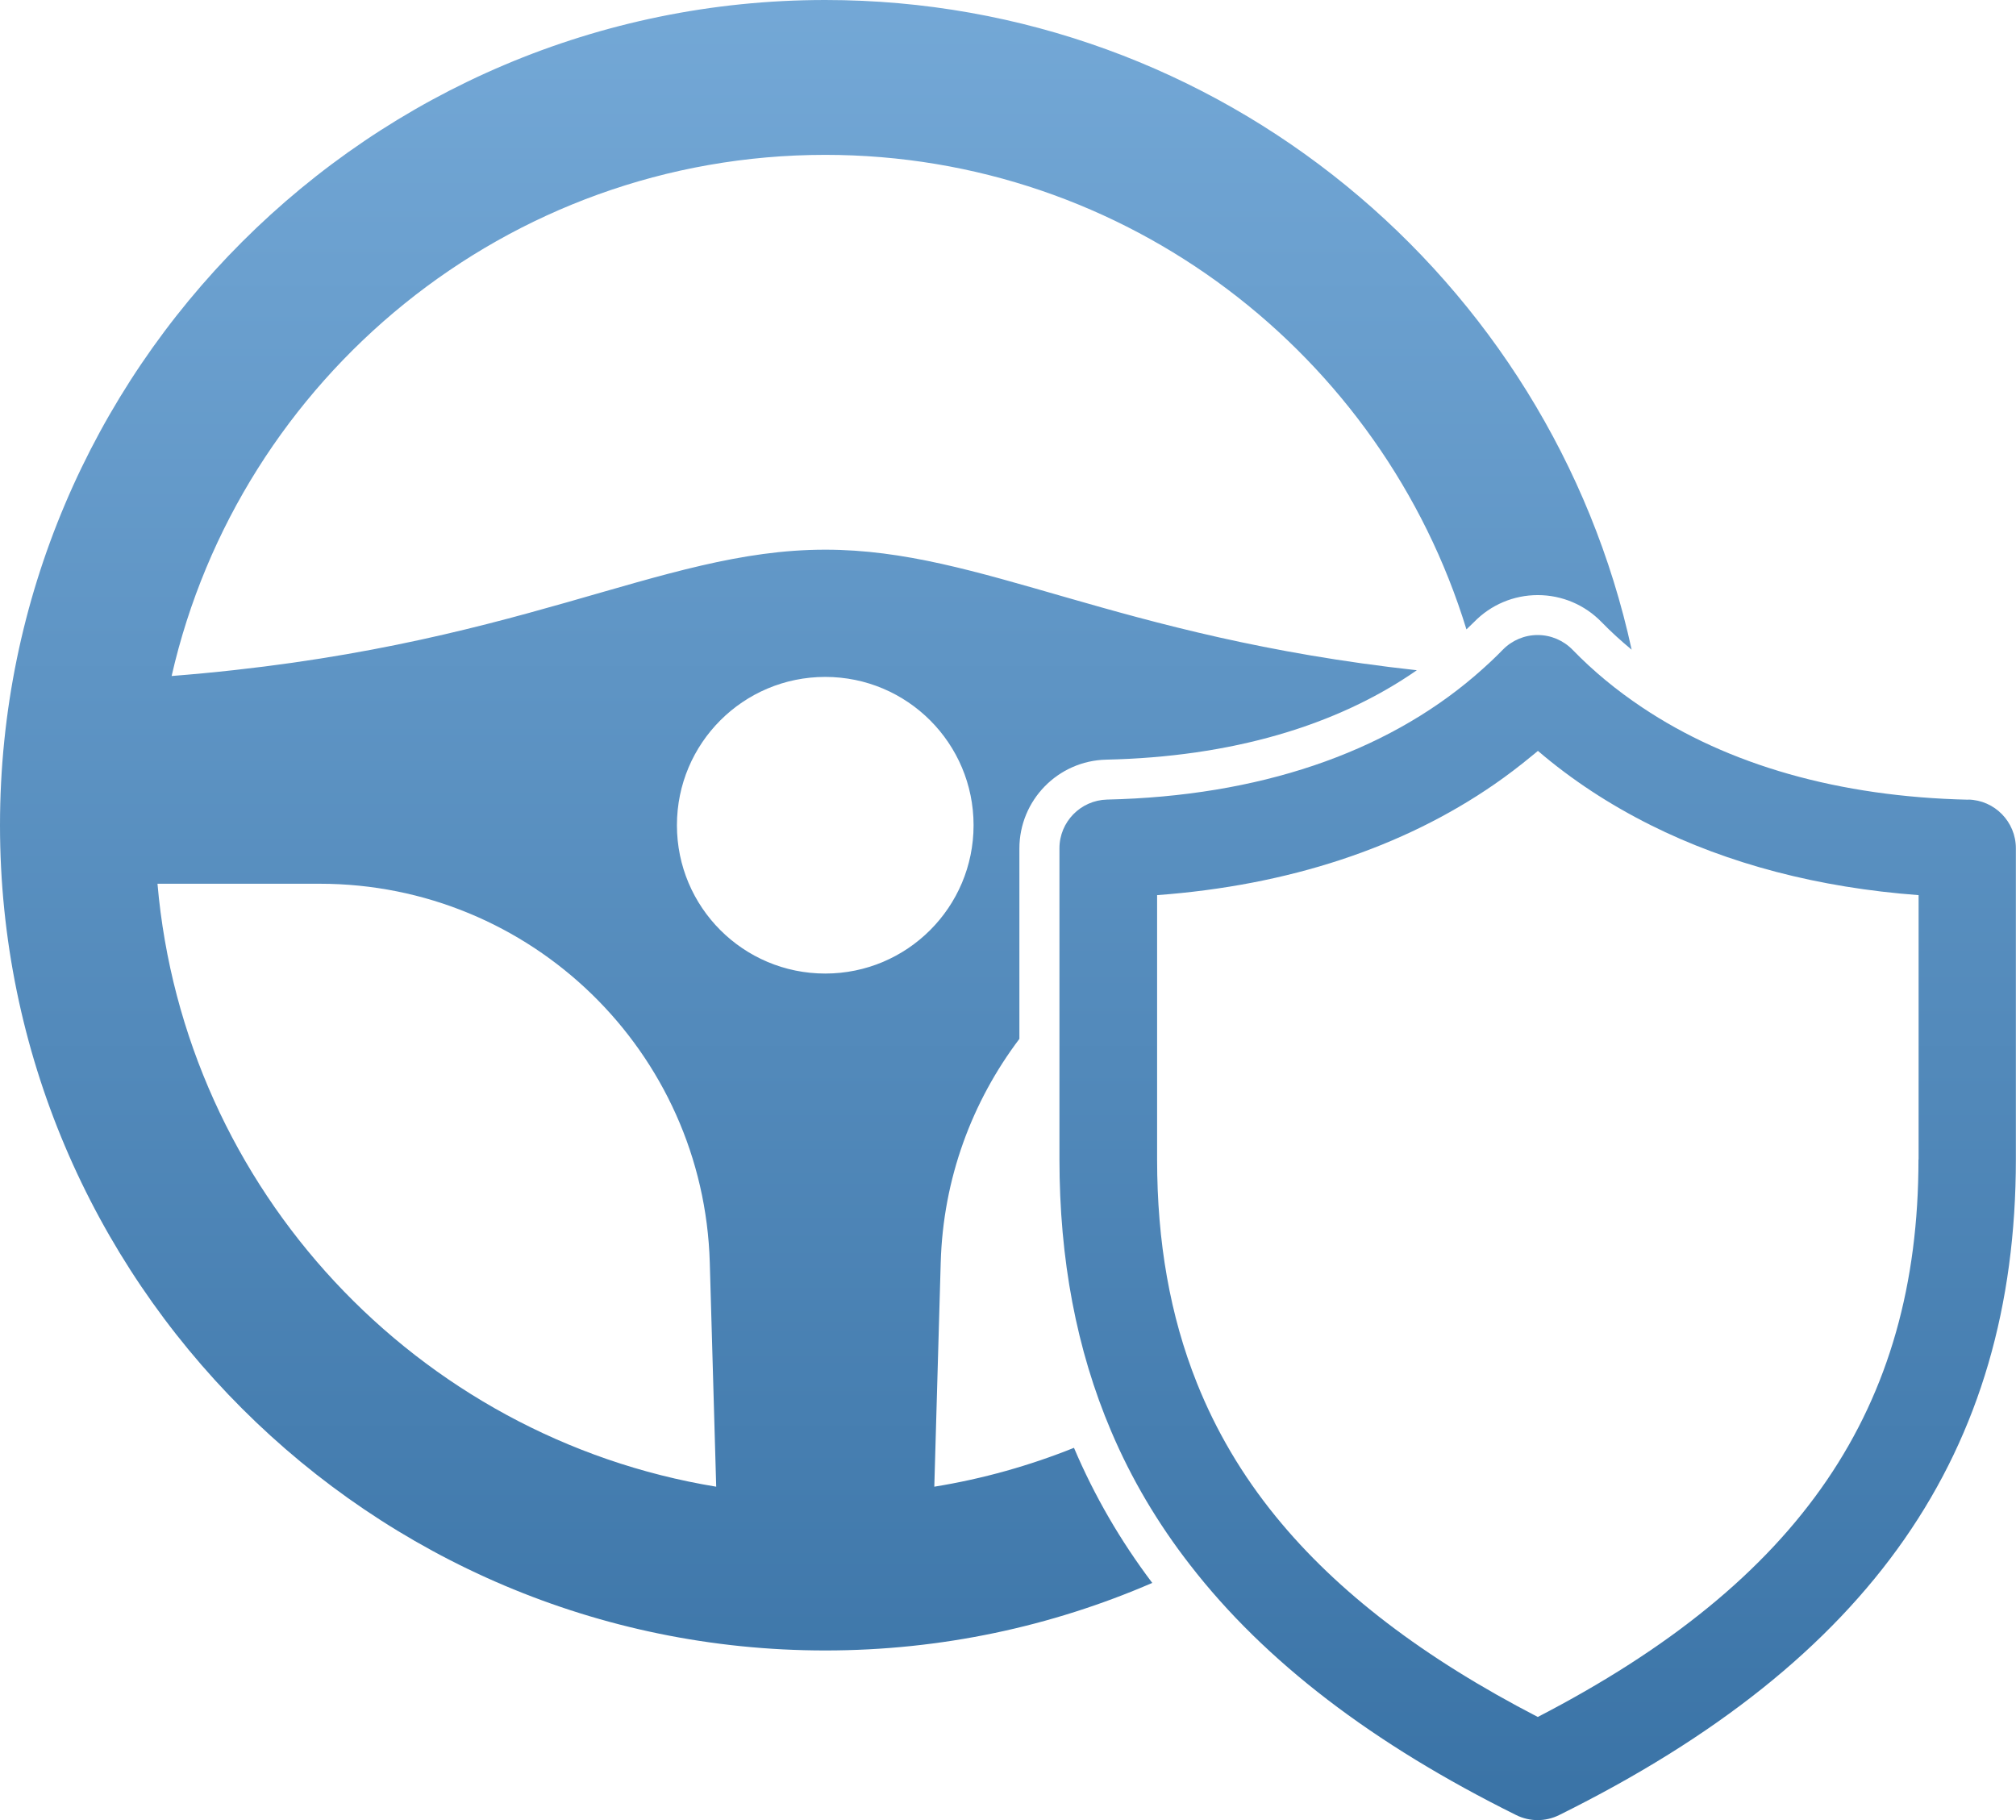 <?xml version="1.0" encoding="UTF-8"?>
<svg id="_レイヤー_2" data-name="レイヤー 2" xmlns="http://www.w3.org/2000/svg" xmlns:xlink="http://www.w3.org/1999/xlink" viewBox="0 0 154 139.05">
  <defs>
    <style>
      .cls-1 {
        fill: url(#_新規グラデーションスウォッチ_1);
      }

      .cls-2 {
        fill: url(#_新規グラデーションスウォッチ_1-2);
      }
    </style>
    <linearGradient id="_新規グラデーションスウォッチ_1" data-name="新規グラデーションスウォッチ 1" x1="62.32" y1="-8.46" x2="62.32" y2="139.24" gradientUnits="userSpaceOnUse">
      <stop offset="0" stop-color="#77abd9"/>
      <stop offset="1" stop-color="#3a73a6"/>
    </linearGradient>
    <linearGradient id="_新規グラデーションスウォッチ_1-2" data-name="新規グラデーションスウォッチ 1" x1="117.47" y1="-8.46" x2="117.47" y2="139.24" xlink:href="#_新規グラデーションスウォッチ_1"/>
  </defs>
  <g id="layout">
    <g>
      <path class="cls-1" d="M71.37,113.57l.49-17.11c.18-6.43,2.4-12.32,6.01-17.1v-14.54c0-3.69,2.95-6.71,6.64-6.79,9.5-.21,17.58-2.56,23.72-6.83-23.14-2.55-33.17-9.21-45.19-9.21-12.81,0-23.36,7.56-49.93,9.65C18.3,28.87,38.72,11.83,63.04,11.83c23.03,0,42.56,15.29,48.98,36.25.19-.19.39-.37.58-.56,1.28-1.32,3.03-2.06,4.87-2.06s3.59.74,4.87,2.06c.72.74,1.5,1.45,2.3,2.11C118.47,21.29,93.2,0,63.04,0,28.28,0,0,28.28,0,63.04s28.28,63.04,63.04,63.04c8.87,0,17.31-1.84,24.98-5.16-2.44-3.23-4.43-6.67-5.98-10.32-3.39,1.36-6.96,2.37-10.67,2.97ZM63.04,51.71c6.26,0,11.33,5.07,11.33,11.33s-5.07,11.33-11.33,11.33-11.33-5.07-11.33-11.33,5.07-11.33,11.33-11.33ZM12.03,67.51h12.4c16.13,0,29.33,12.83,29.79,28.95l.49,17.11c-22.85-3.75-40.65-22.68-42.68-46.06Z"/>
      <path class="cls-2" d="M150.36,61.09c-9.87-.22-18.35-2.65-24.93-7.06-1.93-1.29-3.71-2.75-5.3-4.39-.7-.72-1.66-1.13-2.67-1.13s-1.97.41-2.67,1.13c-.6.62-1.23,1.2-1.88,1.77-.08.07-.16.13-.23.2-6.92,5.94-16.56,9.21-28.11,9.47-2.02.05-3.64,1.7-3.64,3.72v23.75c0,7.65,1.3,14.55,3.95,20.78,1.54,3.63,3.55,7.03,6.03,10.22,5.72,7.39,13.97,13.68,24.9,19.1.52.26,1.09.39,1.65.39s1.13-.13,1.65-.39c23.8-11.79,34.88-27.7,34.88-50.1v-23.75c0-2.02-1.62-3.68-3.64-3.72ZM146.55,88.57c0,18.99-8.99,32.19-29.08,42.59-8.7-4.5-15.31-9.53-20.02-15.32-2.57-3.16-4.56-6.54-6.02-10.19-2.05-5.13-3.04-10.78-3.04-17.07v-20.2c10.03-.74,18.77-3.63,25.77-8.47.97-.67,1.9-1.38,2.81-2.13.17-.14.34-.27.51-.42,2.58,2.21,5.47,4.1,8.61,5.67,5.94,2.97,12.83,4.78,20.47,5.35v20.2Z"/>
    </g>
  </g>
</svg>